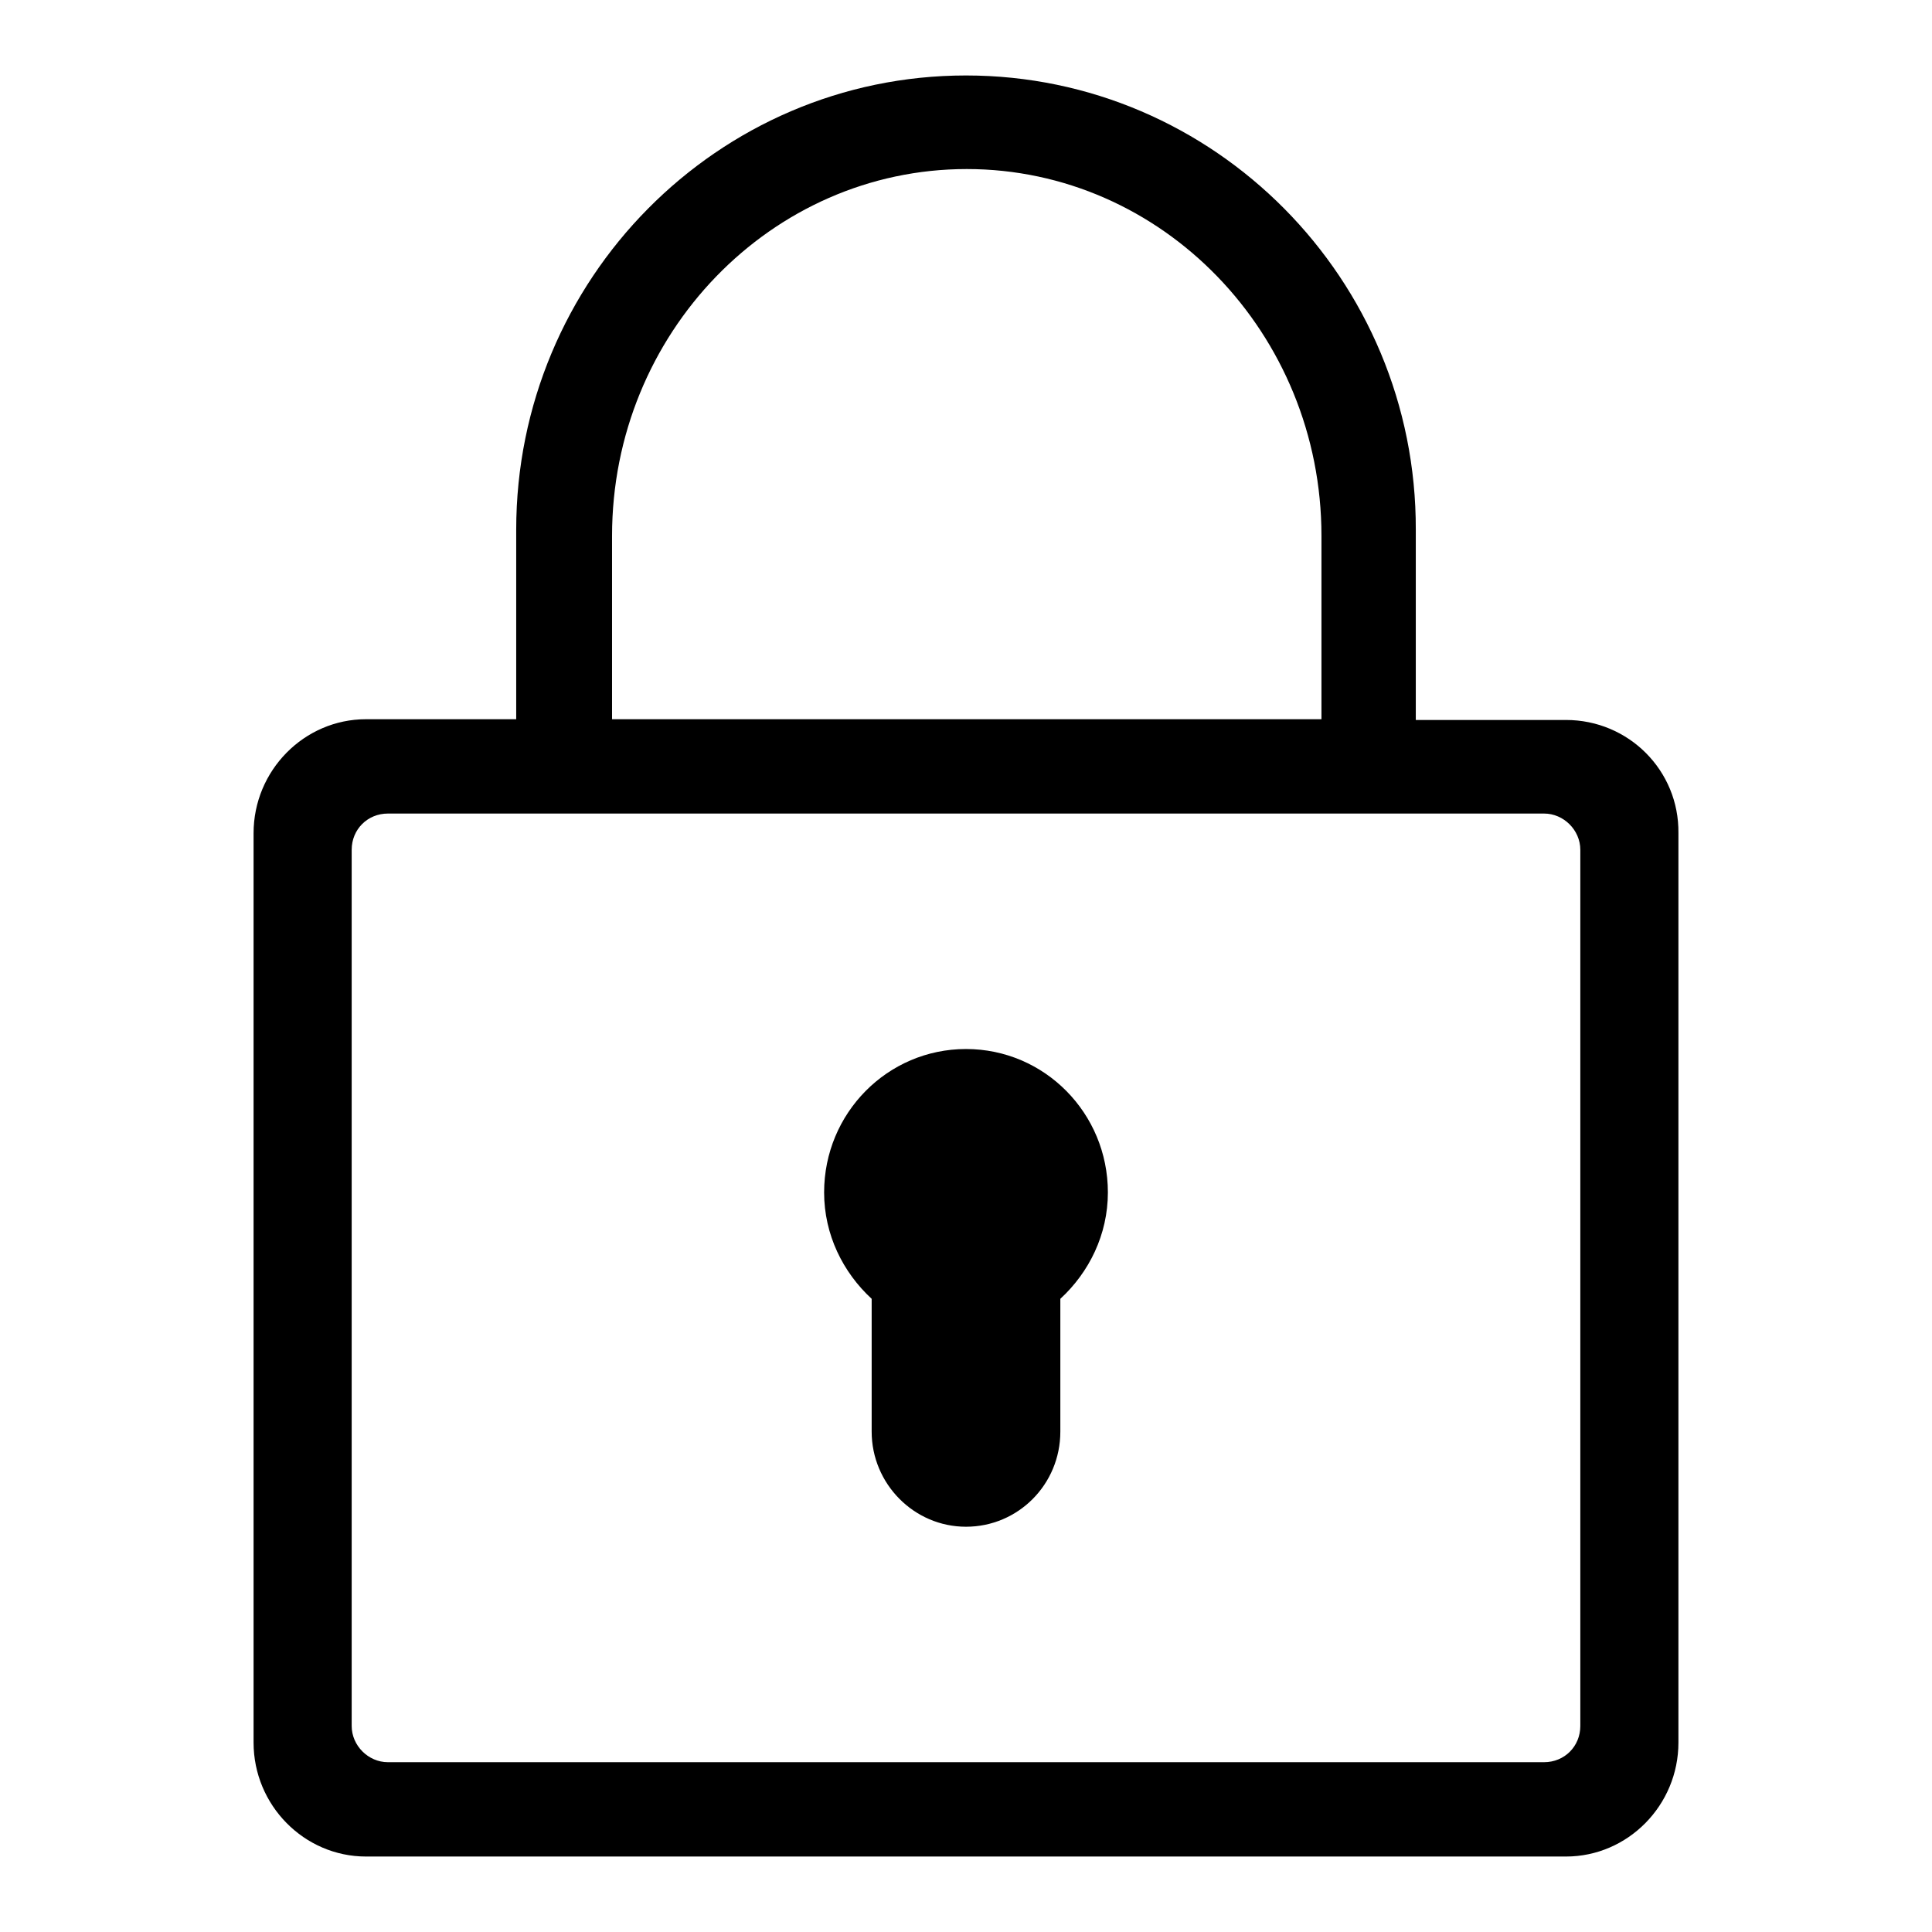 <?xml version="1.0" encoding="utf-8"?>
<!-- Svg Vector Icons : http://www.onlinewebfonts.com/icon -->
<!DOCTYPE svg PUBLIC "-//W3C//DTD SVG 1.1//EN" "http://www.w3.org/Graphics/SVG/1.1/DTD/svg11.dtd">
<svg version="1.1" xmlns="http://www.w3.org/2000/svg" xmlns:xlink="http://www.w3.org/1999/xlink" x="0px" y="0px" viewBox="0 0 256 256" enable-background="new 0 0 256 256" xml:space="preserve">
<g><g><path fill="#000000" d="M207.5,95.4h-19.9V70.2C187.7,37,160.9,10,128,10c-32.9,0-59.6,27-59.6,60.2v25.1H48.5c-8.2,0-14.9,6.8-14.9,15.1v120.5c0,8.3,6.7,15.1,14.9,15.1h159c8.2,0,14.9-6.8,14.9-15.1V110.4C222.5,102.1,215.8,95.4,207.5,95.4z M81.1,71c0-26.8,21.1-48.6,47-48.6c25.9,0,47,21.8,47,48.6v24.3H81.1V71z M209.4,228.7c0,2.7-2.1,4.8-4.8,4.8H51.4c-2.6,0-4.8-2.2-4.8-4.8V112.6c0-2.7,2.1-4.8,4.8-4.8h153.2c2.6,0,4.8,2.2,4.8,4.8V228.7L209.4,228.7z M146.8,158c0,5.6-2.5,10.6-6.3,14.1v17.6c0,7-5.6,12.6-12.5,12.6c-6.9,0-12.5-5.7-12.5-12.6v-17.6c-3.8-3.5-6.3-8.5-6.3-14.1c0-10.5,8.4-19,18.8-19C138.4,139,146.8,147.5,146.8,158z"/></g></g>
</svg>